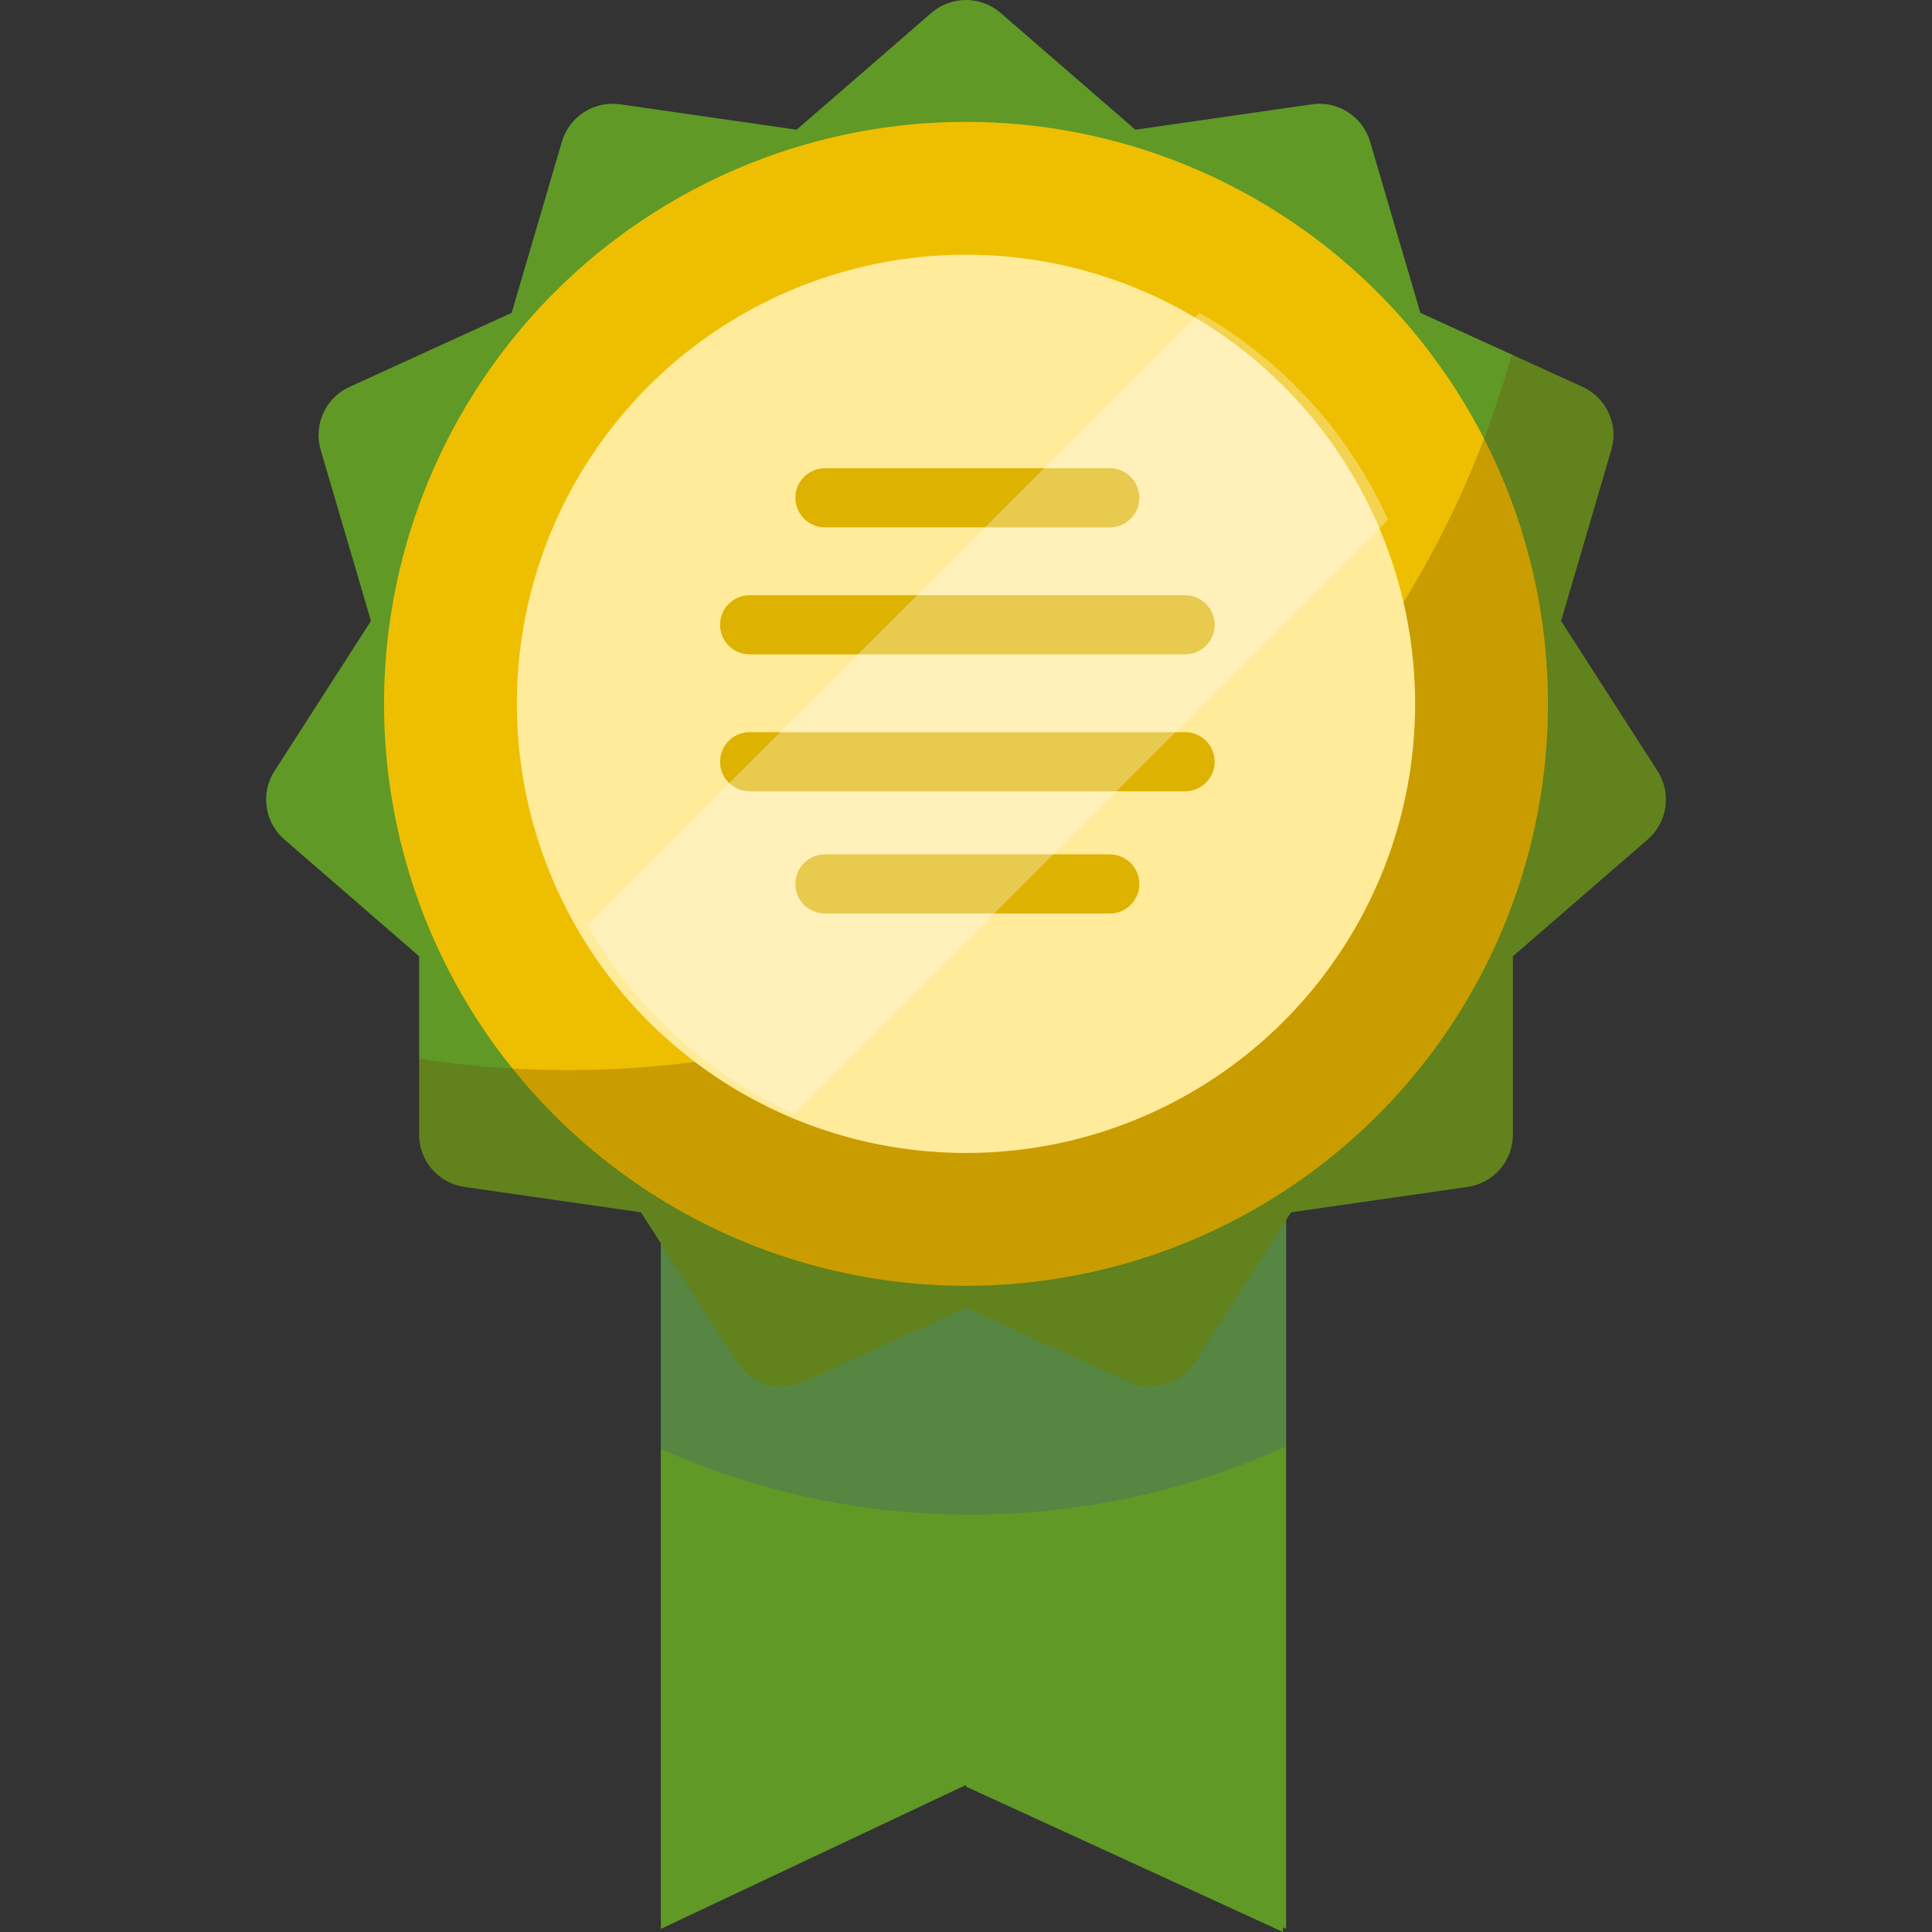 <svg xmlns="http://www.w3.org/2000/svg" xmlns:xlink="http://www.w3.org/1999/xlink" height="800px" width="800px" id="Layer_1" viewBox="0 0 512 512" xml:space="preserve" fill="#000000"><rect x="0" y="0" width="512" height="512" fill="#333333" stroke="none"/><g id="SVGRepo_bgCarrier" stroke-width="0"></g><g id="SVGRepo_tracerCarrier" stroke-linecap="round" stroke-linejoin="round" stroke="#CCCCCC" stroke-width="1.024"></g><g id="SVGRepo_iconCarrier"> <polygon style="fill:#609926;" points="340.835,301.255 340.835,511.174 256.824,472.638 175.127,511.174 175.127,301.255 "></polygon> <polygon style="fill:#609926;" points="340.01,302.082 256,302.082 256,473.463 340.01,512 "></polygon> <path style="opacity:0.25;fill:#3F489B;enable-background:new ;" d="M175.127,383.989c25.073,11.172,52.839,17.39,82.061,17.39 c29.838,0,58.161-6.48,83.647-18.102v-77.723H175.127V383.989z"></path> <path style="fill:#609926;" d="M265.169,3.42l35.718,30.951l46.78-6.727c6.892-0.991,13.465,3.233,15.426,9.914l13.314,45.348 l42.991,19.633c6.333,2.892,9.58,10,7.617,16.68l-13.316,45.346l25.552,39.758c3.765,5.858,2.653,13.591-2.609,18.15l-35.719,30.949 l0.001,47.262c0,6.963-5.116,12.868-12.008,13.858l-46.781,6.725l-25.551,39.759c-3.764,5.858-11.261,8.058-17.594,5.166 L256,346.558l-42.99,19.634c-6.333,2.892-13.83,0.692-17.594-5.166l-25.551-39.759l-46.781-6.725 c-6.892-0.991-12.008-6.895-12.008-13.858l0.001-47.262l-35.719-30.948c-5.262-4.56-6.374-12.293-2.609-18.15l25.552-39.758 l-13.316-45.346c-1.961-6.681,1.284-13.787,7.617-16.68l42.991-19.633l13.314-45.348c1.961-6.681,8.535-10.905,15.426-9.914 l46.78,6.727l35.718-30.951C252.093-1.14,259.907-1.14,265.169,3.42z"></path> <circle style="fill:#EEBF00;" cx="256" cy="186.525" r="154.227"></circle> <path style="opacity:0.27;fill:#664400;enable-background:new ;" d="M439.252,204.322L413.7,164.564l13.316-45.346 c1.962-6.681-1.284-13.787-7.617-16.68l-18.756-8.565c-30.598,109.38-130.997,189.61-250.144,189.61 c-13.402,0-26.567-1.017-39.422-2.974v20.075c0,6.963,5.116,12.868,12.008,13.858l46.781,6.725l25.551,39.759 c3.764,5.858,11.261,8.058,17.594,5.166L256,346.558l42.99,19.635c6.333,2.892,13.83,0.692,17.594-5.166l25.551-39.759l46.781-6.725 c6.892-0.991,12.008-6.895,12.008-13.858l-0.001-47.262l35.719-30.949C441.904,217.913,443.016,210.18,439.252,204.322z"></path> <circle style="fill:#FFEB99;" cx="256" cy="186.525" r="119.024"></circle> <g> <path style="fill:#DDB200;" d="M314.063,173.416h-115.4c-4.328,0-7.837-3.508-7.837-7.837c0-4.329,3.509-7.837,7.837-7.837h115.4 c4.328,0,7.837,3.508,7.837,7.837C321.899,169.909,318.391,173.416,314.063,173.416z"></path> <path style="fill:#DDB200;" d="M314.063,209.705h-115.4c-4.328,0-7.837-3.508-7.837-7.837c0-4.329,3.509-7.837,7.837-7.837h115.4 c4.328,0,7.837,3.508,7.837,7.837C321.899,206.197,318.391,209.705,314.063,209.705z"></path> <path style="fill:#DDB200;" d="M294.103,242.093h-75.481c-4.328,0-7.837-3.508-7.837-7.837c0-4.329,3.509-7.837,7.837-7.837h75.481 c4.328,0,7.837,3.508,7.837,7.837C301.94,238.586,298.431,242.093,294.103,242.093z"></path> <path style="fill:#DDB200;" d="M294.103,139.759h-75.481c-4.328,0-7.837-3.508-7.837-7.837c0-4.329,3.509-7.837,7.837-7.837h75.481 c4.328,0,7.837,3.508,7.837,7.837S298.431,139.759,294.103,139.759z"></path> </g> <path style="opacity:0.31;fill:#FFFFFF;enable-background:new ;" d="M317.864,82.911L155.642,245.134 c12.446,21.957,31.665,39.569,54.823,49.991l157.391-157.391C357.434,114.576,339.822,95.357,317.864,82.911z"></path> </g></svg>